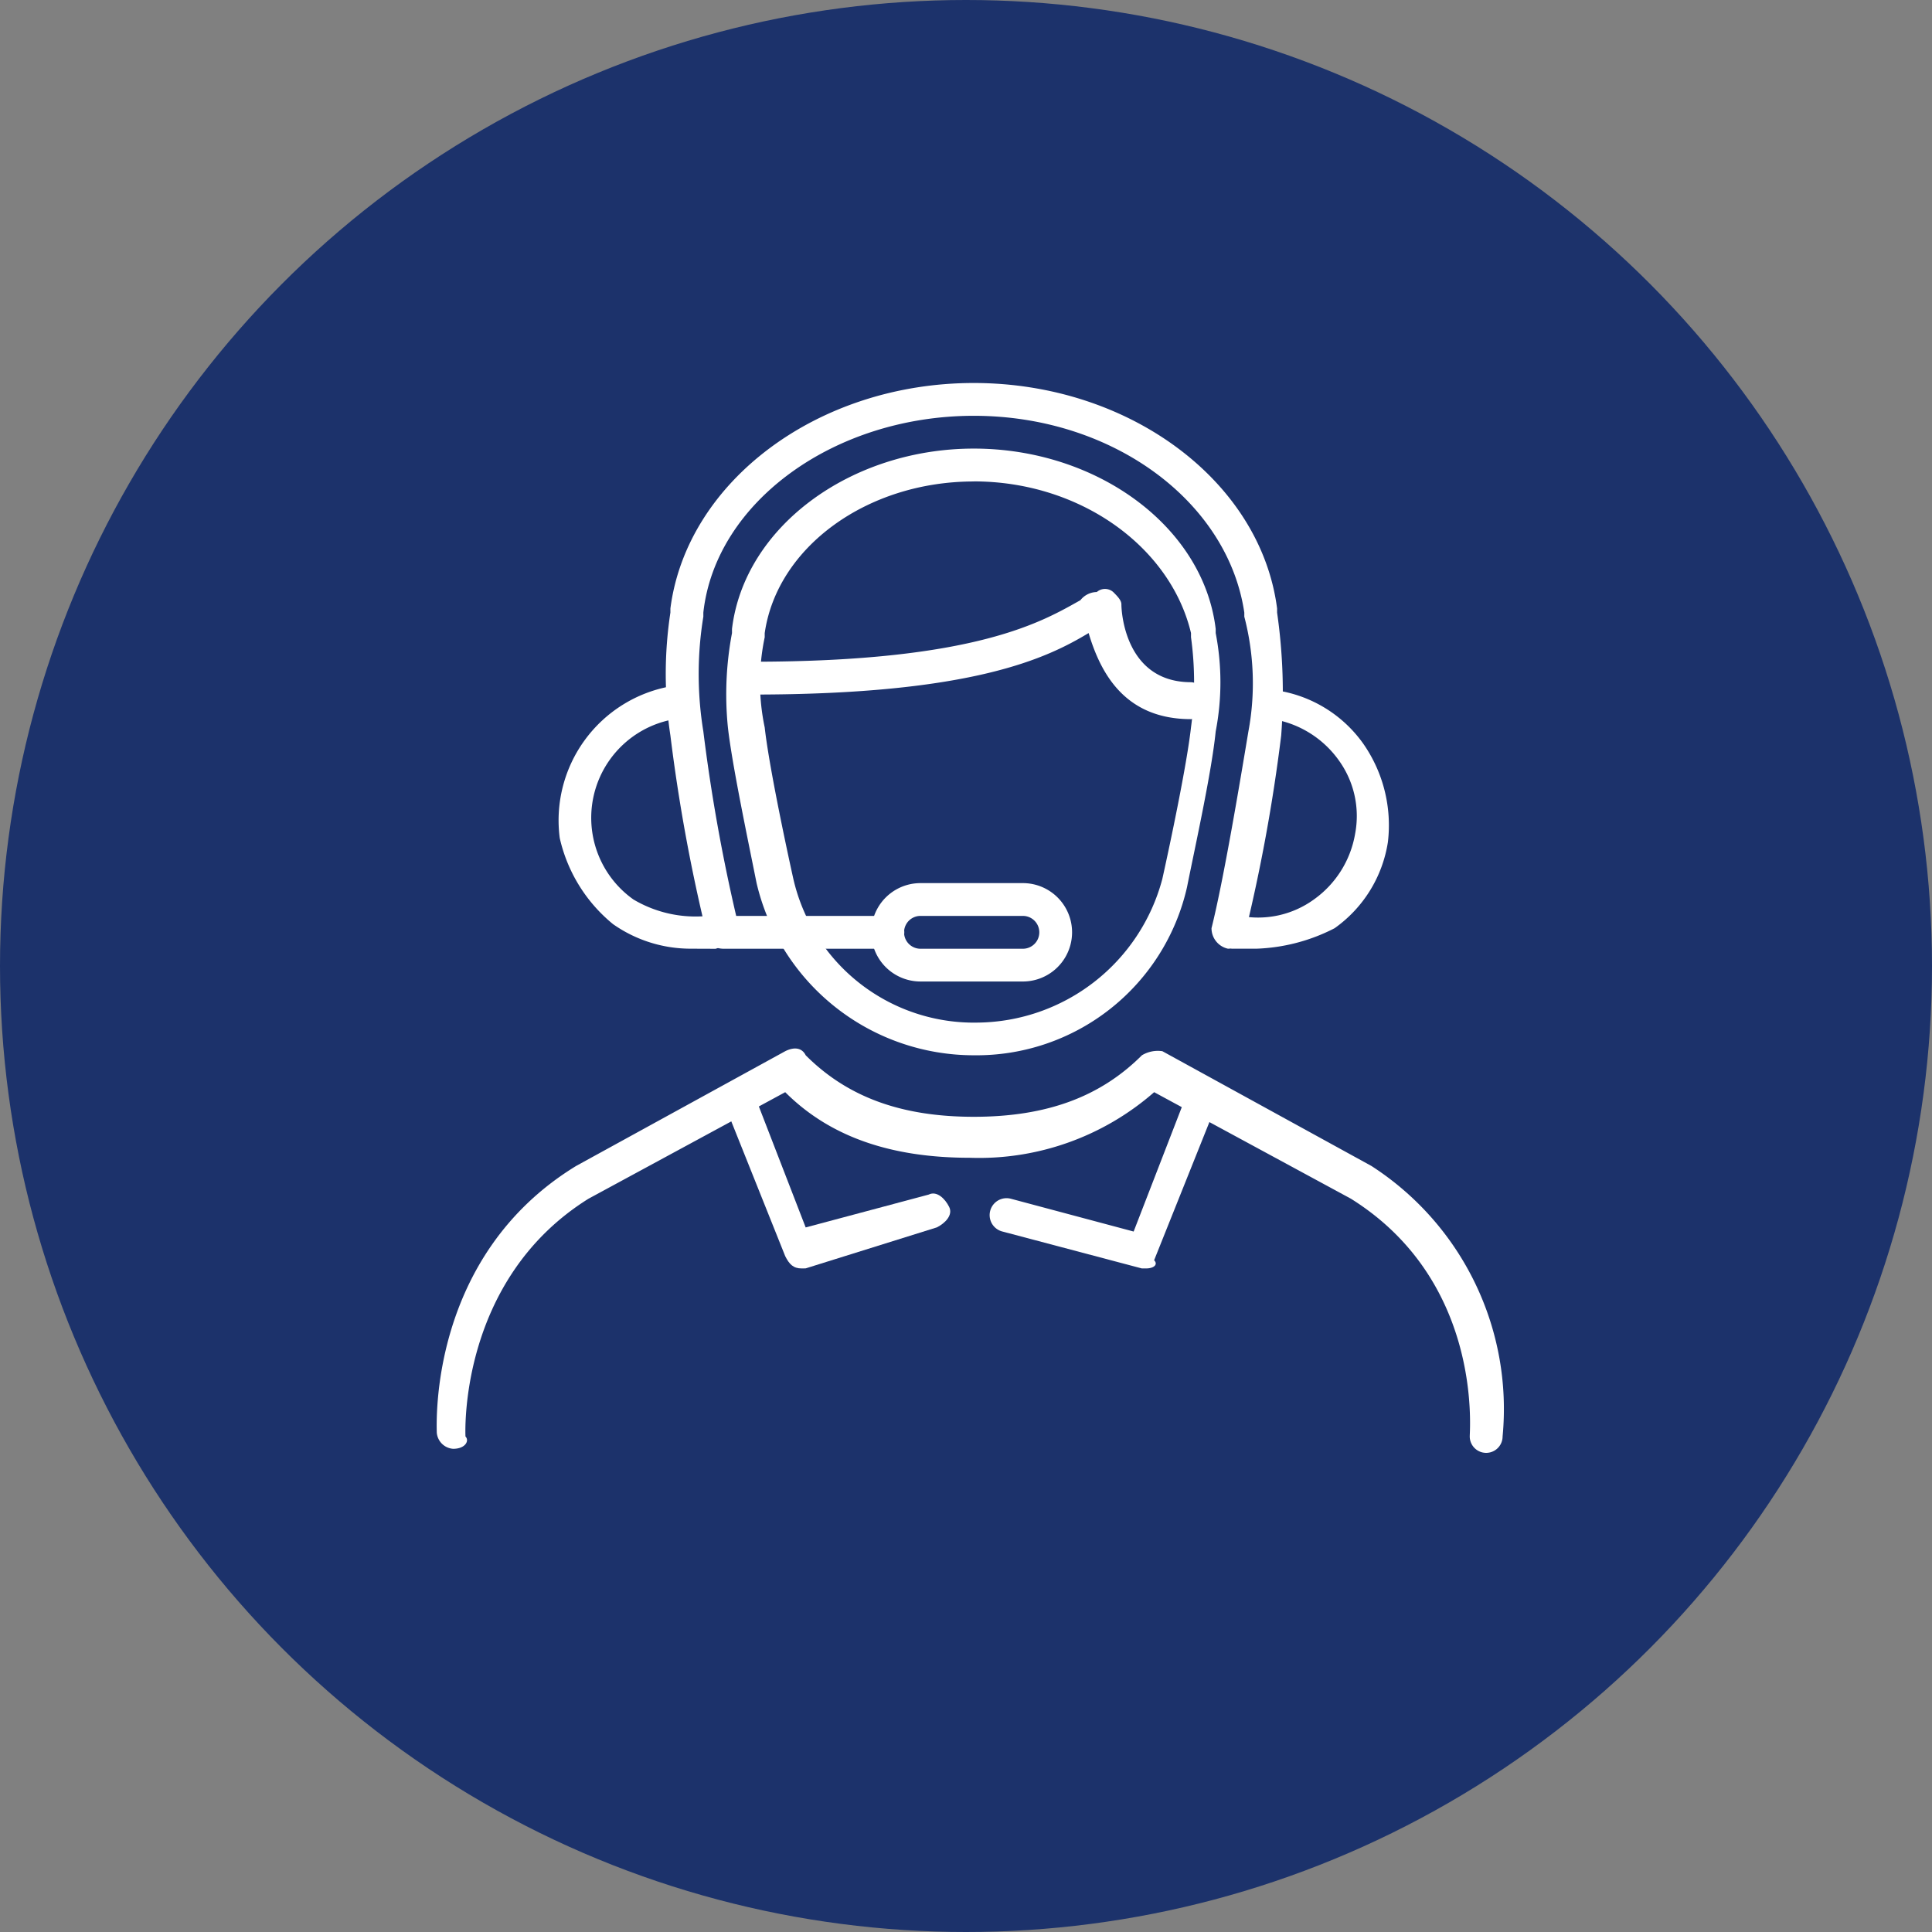 <svg id="icon-csr" xmlns="http://www.w3.org/2000/svg" width="100" height="100" viewBox="0 0 100 100">
  <rect x="0" y="0" width="100" height="100" fill="#808080" stroke="none"/>
  <circle id="Ellipse_31" data-name="Ellipse 31" cx="50" cy="50" r="50" fill="#1c326b"/>
  <g id="Vector_3_" data-name="Vector (3)" transform="translate(22.603 19.824)">
    <path id="Path_173" data-name="Path 173" d="M54.541,40.633A11.551,11.551,0,0,1,43.3,31.722c-.424-2.122-1.273-6.153-1.485-8.063a17.07,17.07,0,0,1,.212-4.88v-.212c.637-5.3,6.153-9.336,12.518-9.336s11.882,4.031,12.518,9.336v.212a13.371,13.371,0,0,1,0,5.092c-.212,2.122-1.061,5.941-1.485,8.063A11.173,11.173,0,0,1,54.541,40.633Zm0-29.7c-5.517,0-10.184,3.395-10.821,7.851v.212a11.322,11.322,0,0,0,0,4.668c.212,1.91,1.061,5.941,1.485,7.851a9.583,9.583,0,0,0,9.548,7.426A9.994,9.994,0,0,0,64.3,31.51c.424-1.91,1.273-5.941,1.485-7.851a17.114,17.114,0,0,0,0-4.668v-.212C64.726,14.323,60.058,10.929,54.541,10.929Z" transform="translate(-26.742 -5.836)" fill="#fff"/>
    <path id="Path_174" data-name="Path 174" d="M62.319,29.28a1.083,1.083,0,0,1-.849-1.061c.637-2.546,1.485-7.638,1.909-10.184a13.617,13.617,0,0,0-.212-5.941v-.212c-.849-5.729-6.79-10.184-14-10.184s-13.367,4.456-14,10.184v.212a18.394,18.394,0,0,0,0,5.941,91.182,91.182,0,0,0,1.7,9.548h7.851a.849.849,0,1,1,0,1.7H36.221c-.424,0-.849-.212-.849-.637a89.325,89.325,0,0,1-1.91-10.4,21.128,21.128,0,0,1,0-6.365V11.67C34.312,5.092,41.1,0,49.164,0s14.852,5.092,15.7,11.67v.212a29.065,29.065,0,0,1,.212,6.365,89.382,89.382,0,0,1-1.909,10.4C62.956,29.068,62.744,29.28,62.319,29.28Z" transform="translate(-21.365)" fill="#fff"/>
    <path id="Path_175" data-name="Path 175" d="M25.012,56.271A6.986,6.986,0,0,1,20.98,55a8.042,8.042,0,0,1-2.758-4.456,7.05,7.05,0,0,1,5.729-7.851,1.167,1.167,0,0,1,1.061.637.971.971,0,0,1-.849,1.061,5.18,5.18,0,0,0-2.122,9.336,6.307,6.307,0,0,0,3.819.849.875.875,0,0,1,.424,1.7Z" transform="translate(-11.853 -26.991)" fill="#fff"/>
    <path id="Path_176" data-name="Path 176" d="M113,56.539h-1.273a.875.875,0,1,1,.424-1.7,4.92,4.92,0,0,0,3.819-.849A5.252,5.252,0,0,0,118.1,50.6a4.919,4.919,0,0,0-.849-3.819,5.251,5.251,0,0,0-3.395-2.122.777.777,0,0,1-.848-.849.742.742,0,0,1,1.061-.637,6.722,6.722,0,0,1,4.456,2.758,7.379,7.379,0,0,1,1.273,5.092,6.721,6.721,0,0,1-2.758,4.456A9.517,9.517,0,0,1,113,56.539Z" transform="translate(-70.564 -27.259)" fill="#fff"/>
    <path id="Path_177" data-name="Path 177" d="M70,75.477H64.7a2.546,2.546,0,0,1,0-5.092H70a2.546,2.546,0,1,1,0,5.092Zm-5.3-3.395a.849.849,0,1,0,0,1.7H70a.849.849,0,1,0,0-1.7Z" transform="translate(-39.659 -44.499)" fill="#fff"/>
    <path id="Path_178" data-name="Path 178" d="M66.666,35.727c-3.395,0-4.668-2.334-5.3-4.456-2.122,1.273-5.941,3.183-17.4,3.183a.849.849,0,1,1,0-1.7c11.67,0,15.065-2.122,16.974-3.183a1.1,1.1,0,0,1,.849-.424.645.645,0,0,1,.849,0c.212.212.424.424.424.637,0,.424.212,4.031,3.607,4.031a.913.913,0,0,1,.849.849A.971.971,0,0,1,66.666,35.727Z" transform="translate(-27.622 -18.328)" fill="#fff"/>
    <path id="Path_179" data-name="Path 179" d="M45.638,108.788c-.424,0-.637-.212-.849-.637l-2.971-7.426c-.212-.424,0-1.061.424-1.061.424-.212,1.061,0,1.061.424l2.546,6.578,6.365-1.7c.424-.212.849.212,1.061.636s-.212.849-.637,1.061l-6.79,2.122Z" transform="translate(-26.75 -62.958)" fill="#fff"/>
    <path id="Path_180" data-name="Path 180" d="M1.841,114.38a.913.913,0,0,1-.849-.849c0-.424-.424-9.123,7.214-13.792L19.028,93.8c.424-.212.849-.212,1.061.212,2.122,2.122,4.88,3.183,8.7,3.183s6.577-1.061,8.7-3.183a1.59,1.59,0,0,1,1.061-.212L49.369,99.74a14.966,14.966,0,0,1,6.79,14,.849.849,0,1,1-1.7,0c0-.424.636-8.063-6.153-12.306L38.124,95.921a13.759,13.759,0,0,1-9.548,3.395c-4.031,0-7.214-1.061-9.548-3.395L8.843,101.437c-6.79,4.243-6.365,12.306-6.365,12.306C2.69,113.956,2.478,114.38,1.841,114.38Z" transform="translate(-0.988 -59.214)" fill="#fff"/>
    <path id="Path_181" data-name="Path 181" d="M86.947,109.153h-.212l-7.214-1.91a.875.875,0,1,1,.424-1.7l6.365,1.7,2.546-6.577a.808.808,0,1,1,1.485.637l-2.971,7.426C87.584,108.941,87.371,109.153,86.947,109.153Z" transform="translate(-50.236 -63.323)" fill="#fff"/>
  </g>
</svg>
